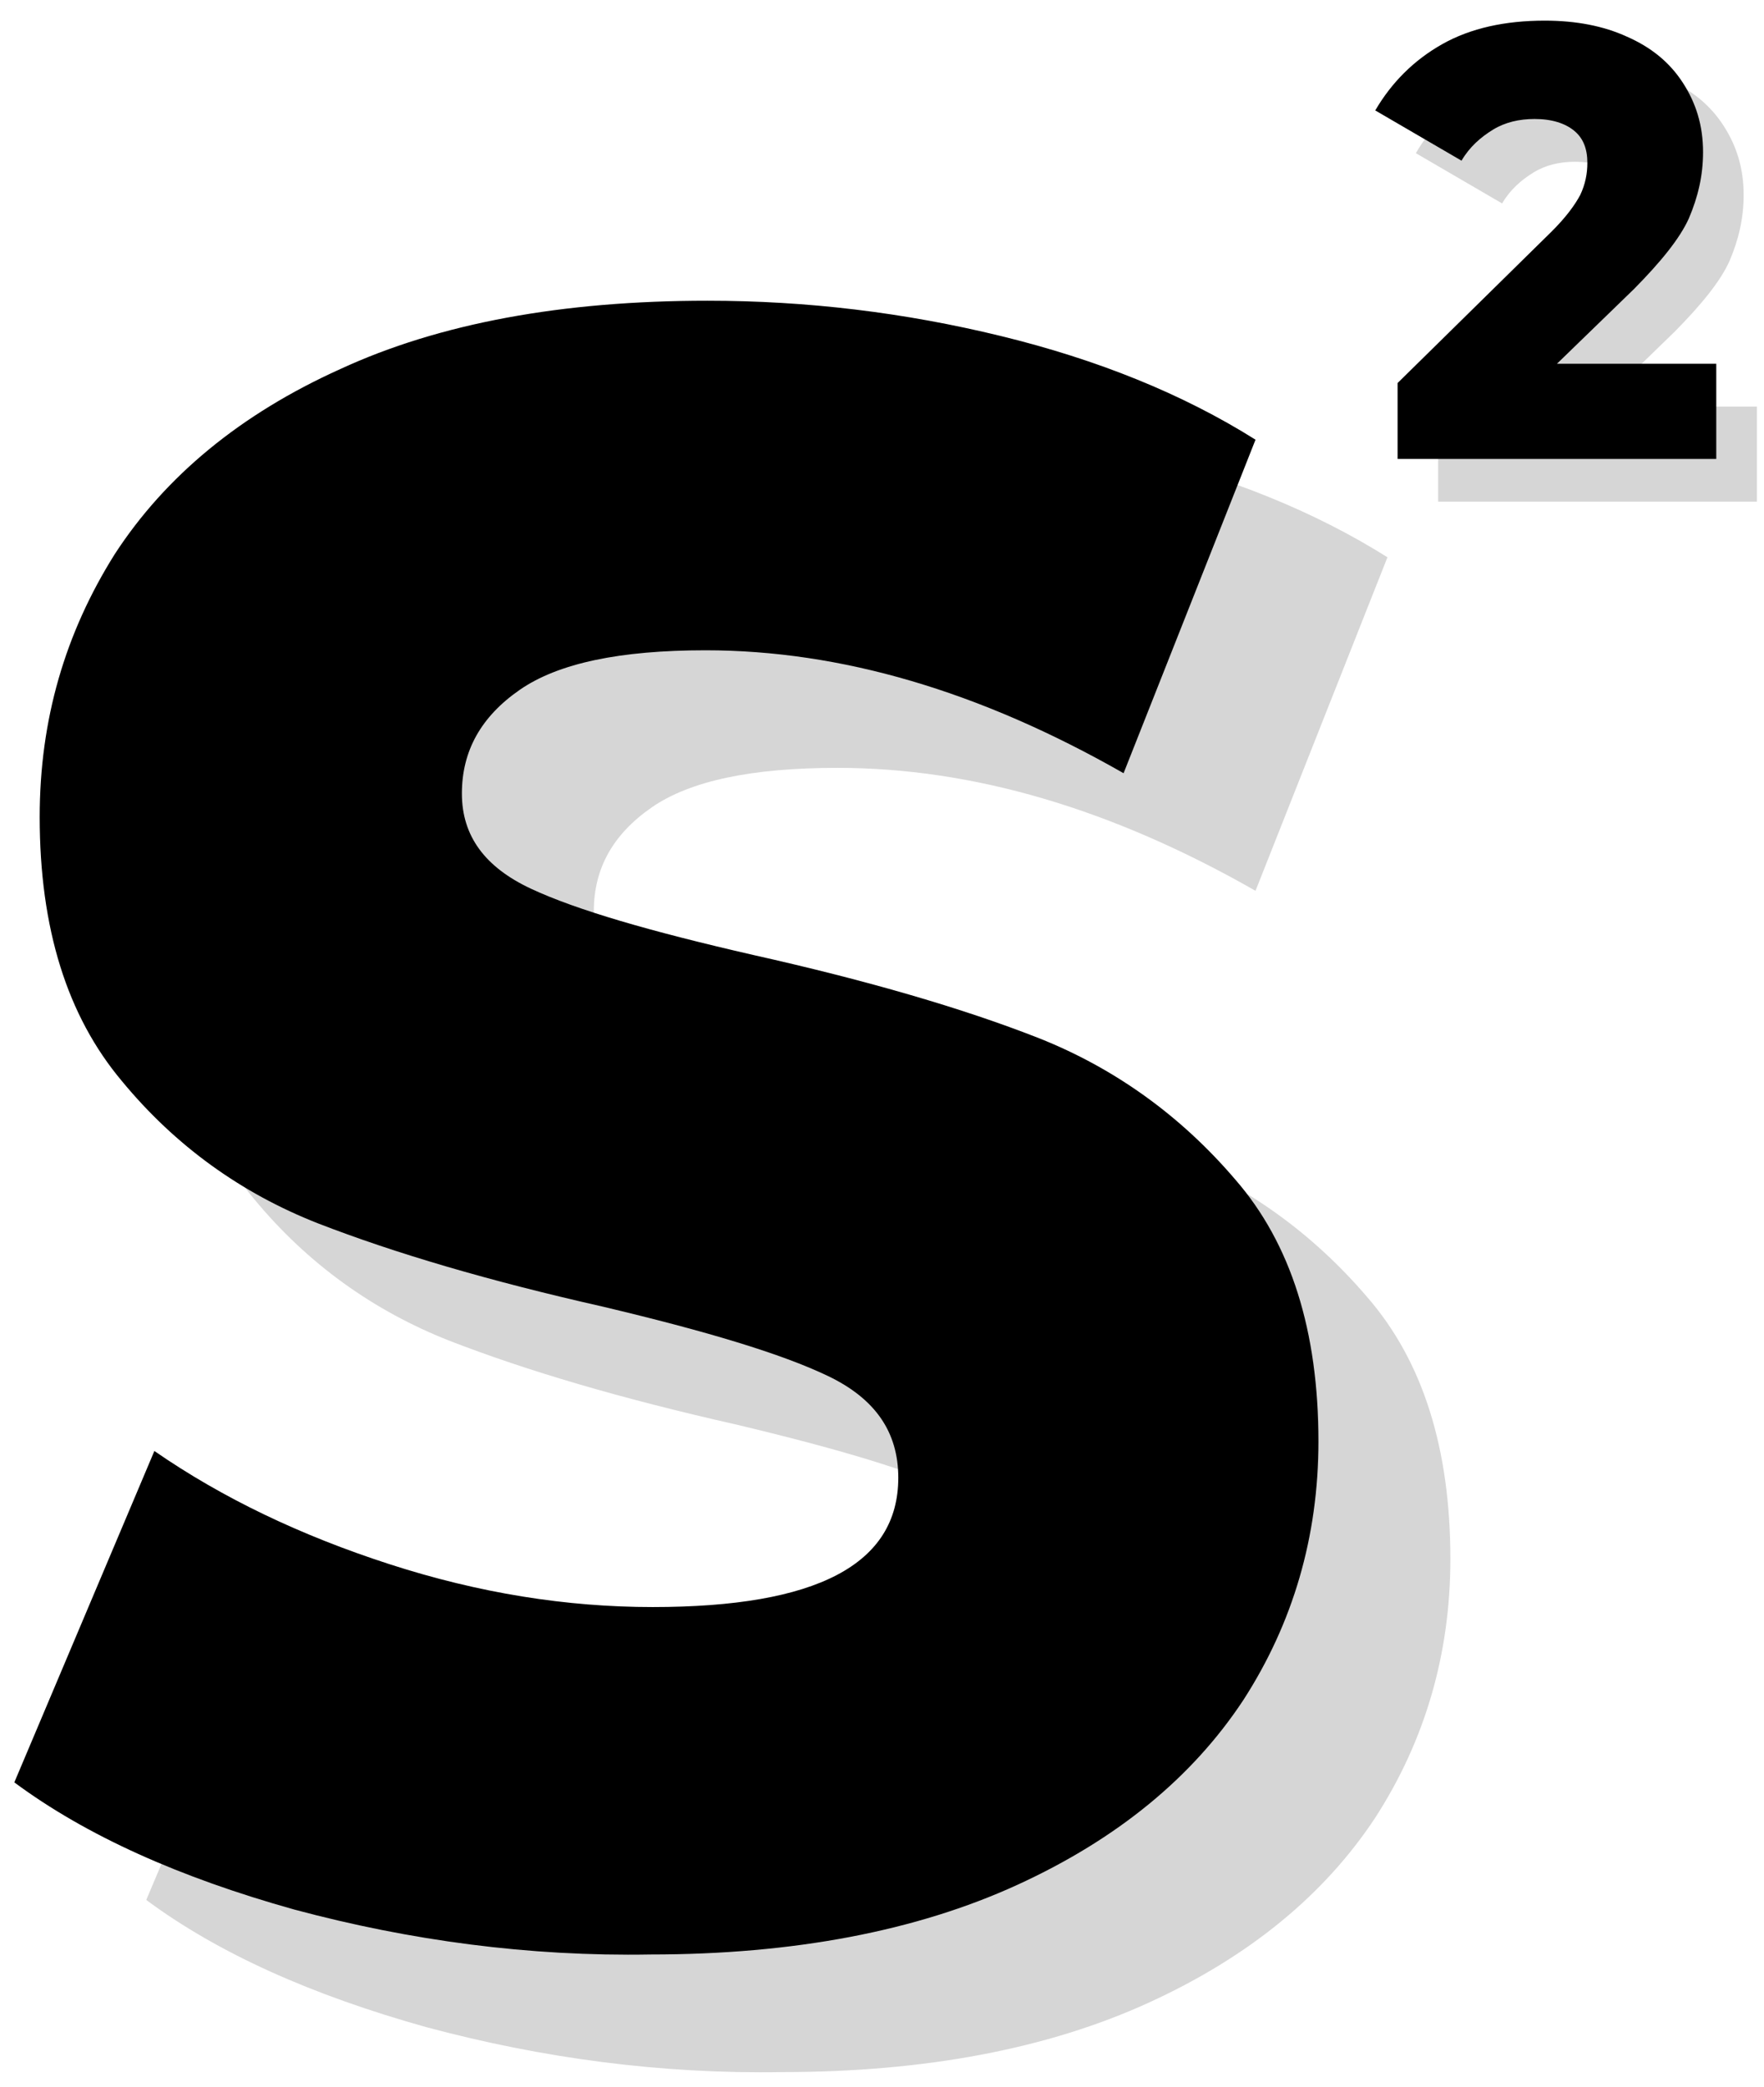 <svg width="82" height="97" viewBox="0 0 82 97" fill="none" xmlns="http://www.w3.org/2000/svg">
<path d="M19.82 94.209C14.489 92.719 10.149 90.781 6.799 88.297L13.309 72.896C16.47 75.082 20.103 76.821 24.254 78.162C28.406 79.504 32.463 80.15 36.473 80.15C44.116 80.15 47.89 78.162 47.89 74.138C47.89 72.002 46.805 70.462 44.635 69.418C42.465 68.375 38.973 67.332 34.161 66.189C28.878 64.997 24.49 63.705 20.905 62.314C17.367 60.923 14.3 58.737 11.8 55.707C9.252 52.676 7.979 48.602 7.979 43.436C7.979 38.915 9.158 34.891 11.47 31.214C13.828 27.587 17.319 24.706 21.943 22.619C26.566 20.483 32.274 19.44 39.021 19.44C43.644 19.44 48.173 19.986 52.655 21.079C57.136 22.172 61.099 23.762 64.496 25.898L58.363 41.399C51.664 37.573 45.201 35.685 38.926 35.685C34.963 35.685 32.086 36.282 30.293 37.524C28.5 38.766 27.604 40.355 27.604 42.343C27.604 44.33 28.689 45.771 30.812 46.764C32.935 47.758 36.379 48.751 41.144 49.844C46.474 51.037 50.909 52.328 54.447 53.719C57.938 55.111 61.005 57.297 63.552 60.277C66.147 63.258 67.421 67.332 67.421 72.449C67.421 76.871 66.241 80.895 63.93 84.472C61.571 88.049 58.08 90.93 53.409 93.066C48.739 95.203 43.031 96.296 36.379 96.296C30.718 96.395 25.198 95.65 19.82 94.209Z" fill="#D6D6D6"/>
<path d="M13.687 88.745C8.356 87.254 4.016 85.317 0.666 82.833L7.176 67.432C10.337 69.618 13.97 71.356 18.121 72.698C22.273 74.039 26.33 74.685 30.34 74.685C37.983 74.685 41.757 72.698 41.757 68.674C41.757 66.537 40.672 64.997 38.502 63.954C36.331 62.911 32.84 61.867 28.028 60.725C22.745 59.533 18.357 58.241 14.772 56.85C11.233 55.459 8.167 53.273 5.667 50.242C3.119 47.212 1.845 43.138 1.845 37.971C1.845 33.45 3.025 29.426 5.336 25.75C7.695 22.123 11.186 19.242 15.81 17.155C20.433 15.019 26.141 13.976 32.888 13.976C37.511 13.976 42.04 14.522 46.522 15.615C51.003 16.708 54.966 18.298 58.363 20.434L52.23 35.934C45.531 32.109 39.068 30.221 32.793 30.221C28.83 30.221 25.953 30.817 24.16 32.059C22.367 33.301 21.471 34.891 21.471 36.878C21.471 38.865 22.556 40.306 24.679 41.3C26.802 42.293 30.246 43.287 35.011 44.38C40.341 45.572 44.776 46.864 48.314 48.255C51.805 49.646 54.872 51.832 57.419 54.813C60.014 57.794 61.288 61.868 61.288 66.985C61.288 71.406 60.108 75.43 57.797 79.007C55.438 82.584 51.947 85.466 47.276 87.602C42.606 89.738 36.898 90.831 30.246 90.831C24.584 90.931 19.065 90.185 13.687 88.745Z" fill="black"/>
<path d="M81.668 18.844V23.315H66.854V19.788L73.978 12.783C74.686 12.088 75.11 11.491 75.346 11.044C75.582 10.547 75.676 10.051 75.676 9.554C75.676 8.908 75.487 8.411 75.063 8.063C74.638 7.716 74.025 7.517 73.223 7.517C72.515 7.517 71.855 7.666 71.289 8.014C70.723 8.361 70.204 8.809 69.826 9.454L65.816 7.119C66.571 5.828 67.609 4.784 68.93 4.039C70.251 3.294 71.855 2.946 73.695 2.946C75.157 2.946 76.431 3.195 77.516 3.691C78.648 4.188 79.498 4.884 80.111 5.828C80.724 6.772 81.054 7.815 81.054 9.057C81.054 10.15 80.819 11.143 80.394 12.137C79.969 13.081 79.073 14.174 77.846 15.416L74.261 18.894H81.668V18.844Z" fill="#D6D6D6"/>
<path d="M79.781 16.857V21.328H64.967V17.801L72.091 10.796C72.799 10.1 73.223 9.504 73.459 9.057C73.695 8.56 73.789 8.063 73.789 7.566C73.789 6.921 73.6 6.424 73.176 6.076C72.751 5.728 72.138 5.53 71.336 5.53C70.628 5.53 69.968 5.679 69.402 6.026C68.836 6.374 68.317 6.821 67.939 7.467L63.929 5.132C64.684 3.84 65.722 2.797 67.043 2.052C68.364 1.307 69.968 0.959 71.808 0.959C73.27 0.959 74.544 1.207 75.629 1.704C76.761 2.201 77.611 2.897 78.224 3.84C78.837 4.784 79.167 5.828 79.167 7.07C79.167 8.163 78.931 9.156 78.507 10.15C78.082 11.094 77.186 12.187 75.959 13.429L72.374 16.906H79.781V16.857Z" fill="black"/>
</svg>
